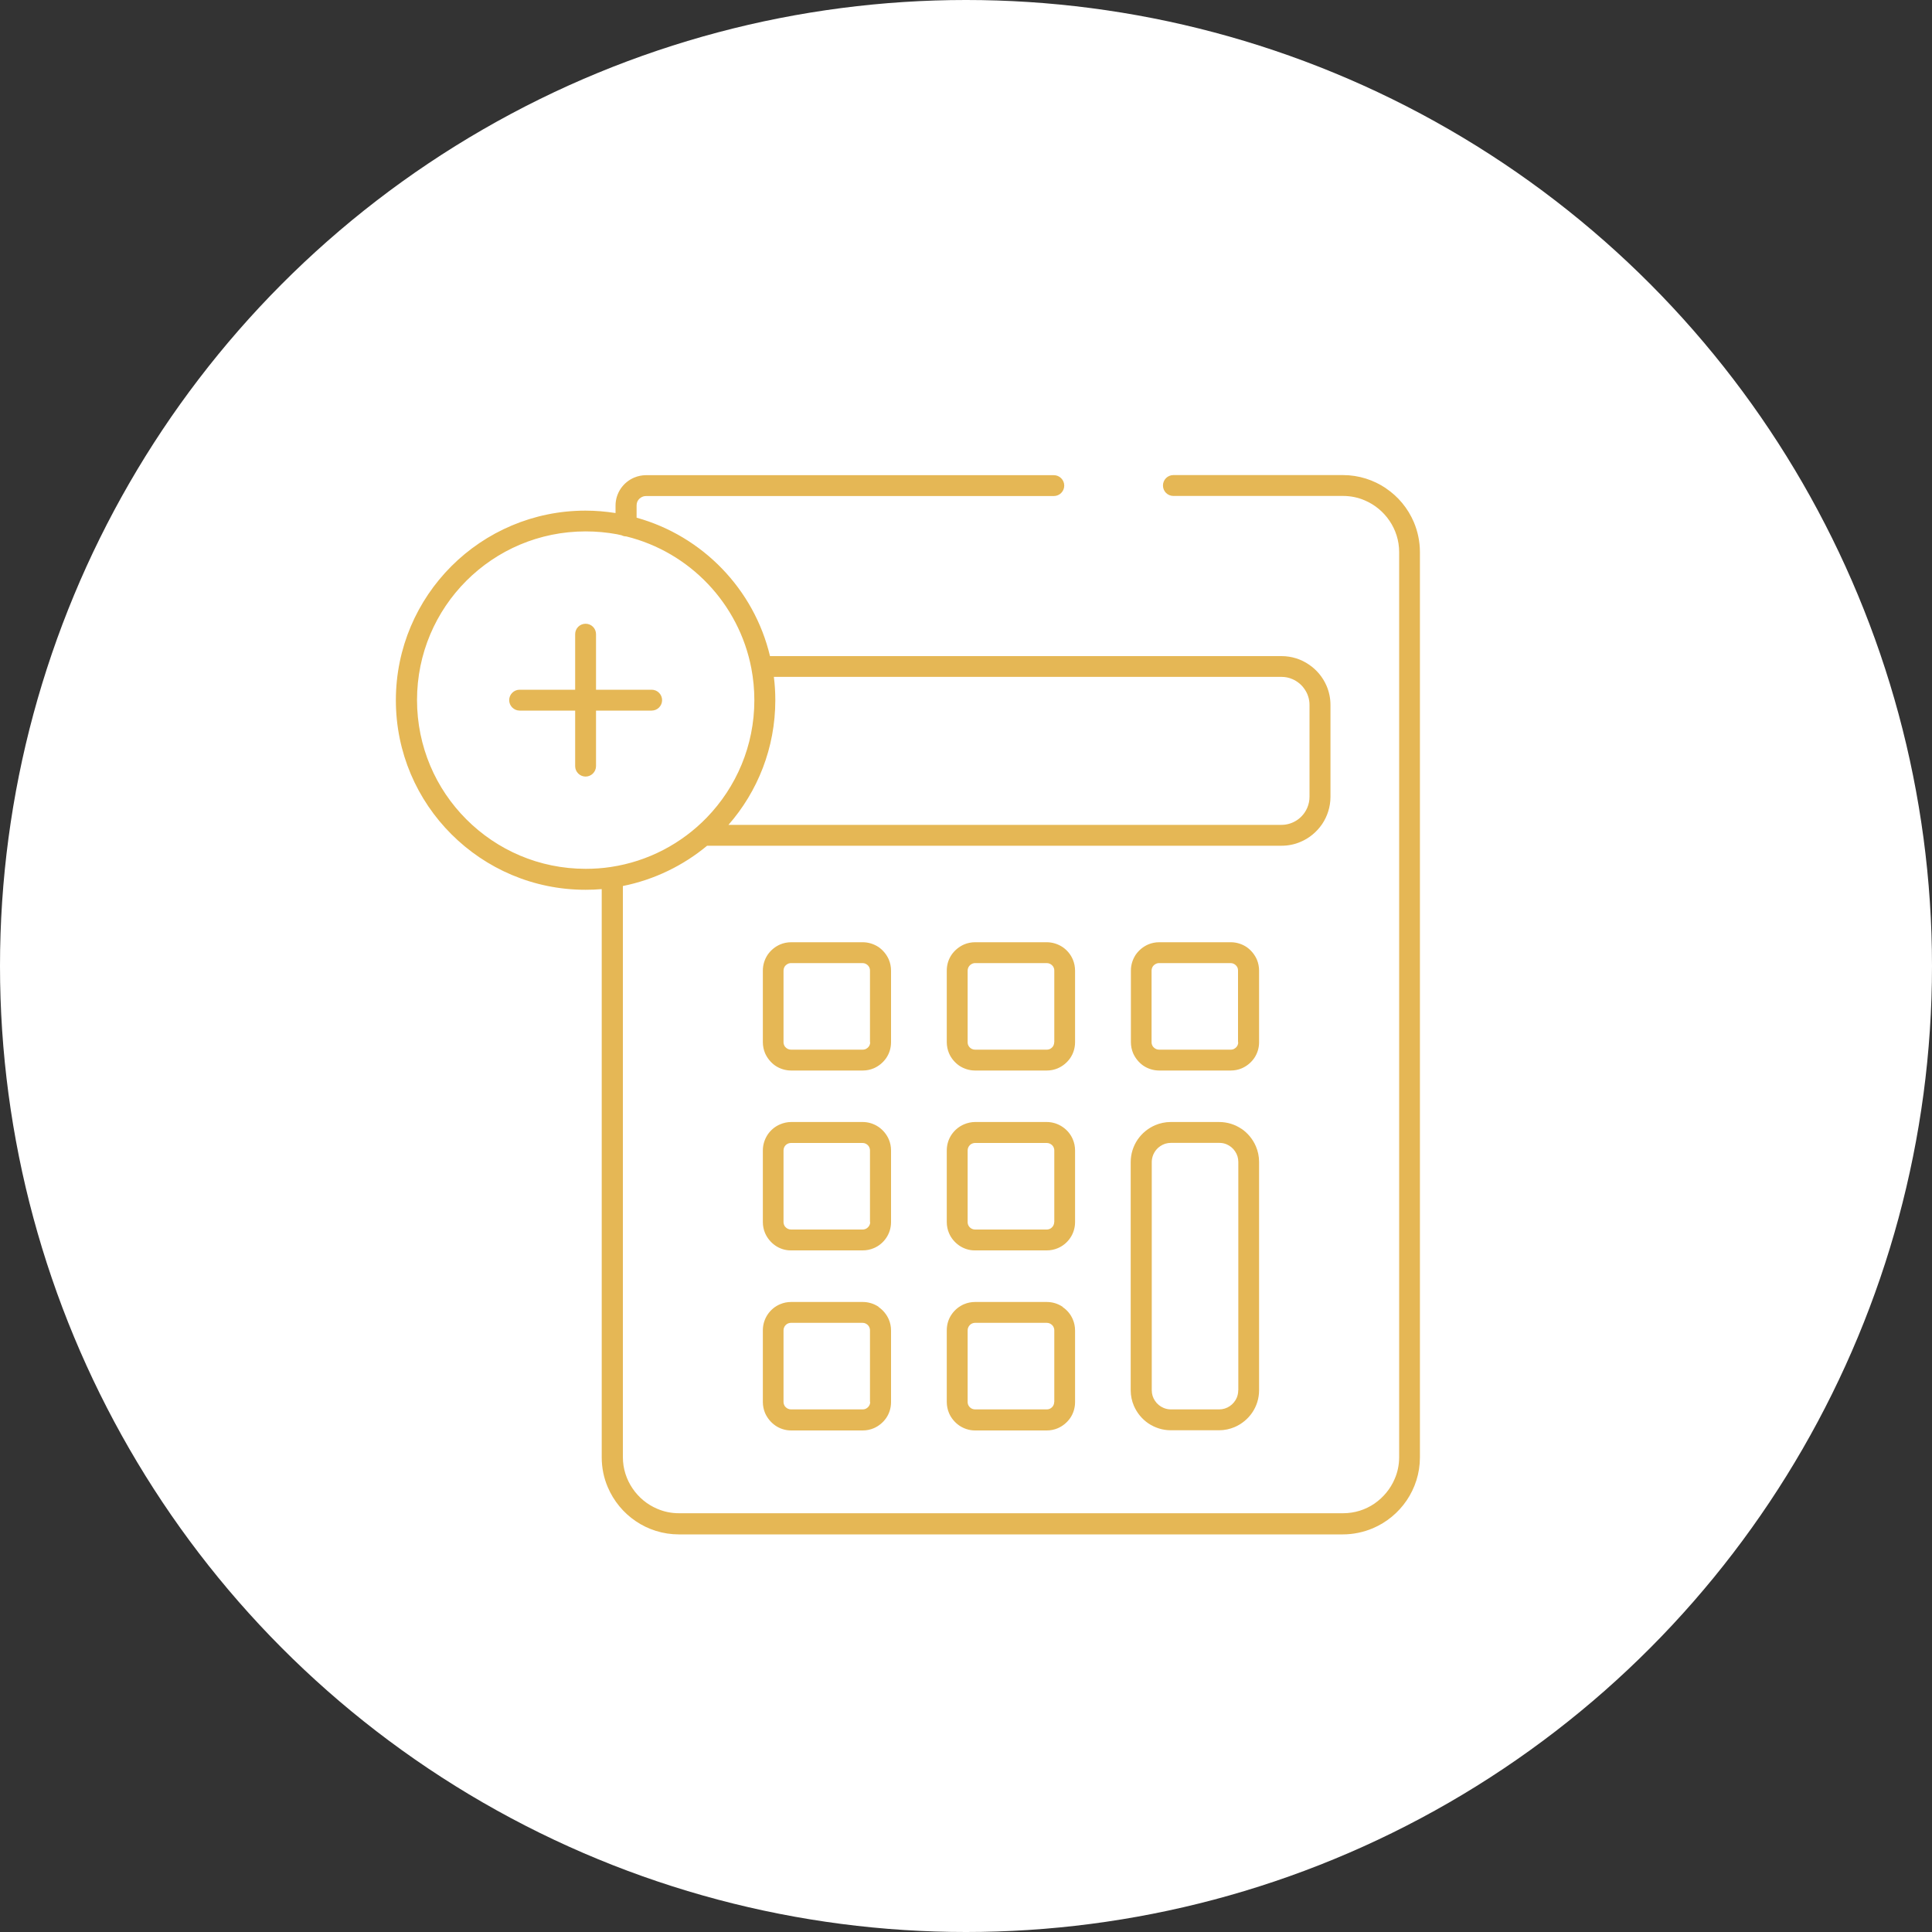 <?xml version="1.0" encoding="UTF-8"?><svg id="Layer_2" xmlns="http://www.w3.org/2000/svg" viewBox="0 0 200 200"><rect x="0" y="0" width="200" height="200" fill="#333333" stroke="none"/><defs><style>.cls-1{fill:#fff;}.cls-2{fill:#e5b755;}</style></defs><g id="_レイヤー_3"><circle class="cls-1" cx="100" cy="100" r="100"/><path class="cls-2" d="m128.18,107.89c0,.11-.02.21-.06.3-.06.14-.16.26-.29.34-.12.09-.27.13-.43.13h-7.41c-.11,0-.21-.02-.3-.06-.14-.06-.26-.16-.35-.28-.08-.13-.13-.26-.13-.43v-7.41c0-.11.02-.21.06-.3.05-.14.16-.26.28-.34.13-.09.27-.14.43-.14h7.41c.11,0,.21.02.3.06.13.06.26.16.34.28.09.12.13.26.13.43v7.41h0Zm2.16-7.41c0-.4-.08-.79-.23-1.15-.23-.52-.6-.97-1.06-1.29-.46-.31-1.04-.5-1.64-.5h-7.41c-.4,0-.79.08-1.14.23-.53.23-.97.6-1.29,1.06-.31.47-.5,1.03-.5,1.64v7.41c0,.4.08.79.23,1.15.23.52.6.97,1.06,1.29.46.31,1.04.5,1.64.5h7.41c.4,0,.79-.08,1.14-.23.53-.23.97-.6,1.29-1.06.32-.47.5-1.04.5-1.64v-7.41h0Z"/><path class="cls-2" d="m109.13,126.51c0,.11-.02.2-.06.29-.05.14-.16.26-.28.35-.13.08-.27.13-.43.13h-7.42c-.11,0-.2-.02-.3-.06-.14-.06-.26-.16-.34-.28-.09-.13-.13-.27-.13-.43v-7.42c0-.11.02-.2.06-.3.06-.13.16-.26.28-.34.13-.08.27-.13.43-.13h7.42c.11,0,.2.02.3.06.14.06.26.16.35.28.08.13.13.27.13.43v7.42h0Zm2.16-7.42c0-.4-.08-.79-.23-1.14-.22-.53-.59-.97-1.06-1.29-.47-.32-1.04-.51-1.64-.51h-7.42c-.4,0-.79.09-1.14.24-.52.22-.97.59-1.29,1.06-.32.47-.5,1.04-.5,1.64v7.42c0,.4.08.79.23,1.14.22.53.6.97,1.06,1.29.47.32,1.04.51,1.64.5h7.42c.4,0,.79-.08,1.14-.23.53-.22.97-.59,1.29-1.06.32-.47.5-1.04.5-1.64v-7.42h0Z"/><path class="cls-2" d="m90.08,145.13c0,.11-.02.21-.06.3-.06.13-.16.26-.29.34-.12.09-.27.13-.43.13h-7.41c-.11,0-.21-.02-.3-.06-.14-.06-.26-.16-.35-.28-.08-.13-.13-.27-.13-.43v-7.42c0-.11.02-.2.06-.29.05-.14.16-.26.28-.35.13-.08.27-.13.43-.13h7.41c.11,0,.21.02.3.06.13.06.26.16.34.28.08.13.13.27.13.43v7.42h0Zm.87-9.85c-.47-.32-1.04-.5-1.64-.5h-7.41c-.4,0-.79.08-1.14.23-.53.22-.97.59-1.29,1.06-.31.46-.5,1.03-.5,1.64v7.42c0,.4.08.79.23,1.15.23.52.6.97,1.06,1.29.46.32,1.04.51,1.64.51h7.41c.4,0,.79-.08,1.14-.23.53-.23.97-.6,1.29-1.06.32-.47.5-1.04.5-1.64v-7.42c0-.4-.08-.79-.23-1.14-.23-.53-.6-.97-1.06-1.29h0Z"/><path class="cls-2" d="m109.13,145.13c0,.11-.02.21-.06.3-.05.13-.16.26-.28.34-.13.09-.27.13-.43.13h-7.42c-.11,0-.2-.02-.3-.06-.14-.06-.26-.16-.34-.28-.09-.13-.13-.27-.13-.43v-7.42c0-.11.02-.2.06-.29.06-.14.16-.26.28-.35.13-.08.27-.13.43-.13h7.42c.11,0,.2.02.3.06.14.06.26.16.35.28.08.13.13.27.13.43v7.42h0Zm.87-9.85c-.47-.32-1.04-.5-1.64-.5h-7.42c-.4,0-.79.08-1.14.23-.52.22-.97.59-1.29,1.06-.32.46-.5,1.03-.5,1.64v7.42c0,.4.08.79.23,1.15.22.52.6.97,1.06,1.29.47.32,1.04.51,1.64.51h7.42c.4,0,.79-.08,1.14-.23.53-.23.97-.6,1.29-1.06.32-.47.5-1.04.5-1.64v-7.42c0-.4-.08-.79-.23-1.14-.22-.53-.59-.97-1.06-1.29h0Z"/><path class="cls-2" d="m90.08,107.89c0,.11-.02.21-.06.3-.06.14-.16.26-.29.34-.12.09-.27.13-.43.13h-7.41c-.11,0-.21-.02-.3-.06-.14-.06-.26-.16-.35-.28-.08-.13-.13-.26-.13-.43v-7.41c0-.11.02-.21.06-.3.05-.14.16-.26.28-.34.13-.09.27-.14.43-.14h7.41c.11,0,.21.02.3.06.13.06.26.16.34.28.08.12.13.26.13.43v7.41h0Zm2.16-7.41c0-.4-.08-.79-.23-1.15-.23-.52-.6-.97-1.06-1.29-.47-.31-1.04-.5-1.64-.5h-7.41c-.4,0-.79.08-1.14.23-.53.23-.97.6-1.29,1.06-.31.47-.5,1.03-.5,1.64v7.41c0,.4.08.79.23,1.15.23.52.6.97,1.06,1.29.46.31,1.04.5,1.64.5h7.41c.4,0,.79-.08,1.14-.23.53-.23.97-.6,1.29-1.06.32-.47.5-1.04.5-1.64v-7.41h0Z"/><path class="cls-2" d="m90.08,126.51c0,.11-.02.2-.06.29-.06.14-.16.26-.29.35-.12.08-.27.13-.43.13h-7.41c-.11,0-.21-.02-.3-.06-.14-.06-.26-.16-.35-.28-.08-.13-.13-.27-.13-.43v-7.42c0-.11.02-.2.06-.3.05-.13.16-.26.28-.34.13-.08.27-.13.43-.13h7.41c.11,0,.21.02.3.06.13.06.26.16.34.28.08.13.13.27.13.43v7.42h0Zm2.16-7.42c0-.4-.08-.79-.23-1.14-.23-.53-.6-.97-1.06-1.29-.47-.32-1.04-.51-1.64-.51h-7.41c-.4,0-.79.09-1.14.24-.53.22-.97.59-1.29,1.06-.31.47-.5,1.04-.5,1.64v7.42c0,.4.08.79.23,1.14.23.53.6.97,1.06,1.29.46.32,1.04.51,1.64.5h7.41c.4,0,.79-.08,1.14-.23.53-.22.97-.59,1.29-1.06.32-.47.5-1.04.5-1.64v-7.42h0Z"/><path class="cls-2" d="m48.28,84.82c-1.58-1.58-2.86-3.46-3.74-5.55-.88-2.09-1.37-4.39-1.37-6.8,0-4.83,1.95-9.19,5.11-12.35,3.16-3.16,7.52-5.11,12.35-5.11,1.1,0,2.17.1,3.21.29h0c.17.03.34.07.5.11.14.07.31.12.49.12h0c6.57,1.62,11.67,6.96,12.95,13.66h0c.2,1.06.31,2.16.31,3.29,0,4.73-1.88,9.01-4.93,12.16-2.6,2.68-6.06,4.53-9.93,5.11-.85.13-1.72.19-2.6.19-4.83,0-9.18-1.95-12.35-5.12h0Zm85.5-14.52c.52.22.97.59,1.28,1.06.32.46.5,1.02.5,1.61v9.51c0,.4-.08.78-.23,1.13-.22.52-.59.97-1.05,1.28-.46.31-1.02.5-1.62.5h-57.25c3.02-3.45,4.85-7.97,4.85-12.91,0-.82-.05-1.62-.15-2.41h52.55c.4,0,.78.08,1.12.23h0Zm9.7-19.75c-1.27-.86-2.81-1.37-4.45-1.37h-17.56c-.6,0-1.08.48-1.08,1.08s.48,1.08,1.08,1.08h17.56c.8,0,1.56.16,2.25.46,1.04.44,1.93,1.18,2.56,2.11.63.93,1,2.04,1,3.24v93.69c0,.8-.16,1.56-.46,2.25-.44,1.04-1.18,1.93-2.11,2.57-.93.63-2.04.99-3.24.99h-68.74c-.8,0-1.56-.16-2.25-.46-1.05-.44-1.93-1.18-2.56-2.11-.63-.93-1-2.04-1-3.24v-59.12c3.27-.66,6.25-2.12,8.72-4.17h59.46c.7,0,1.37-.14,1.97-.4.91-.38,1.68-1.03,2.23-1.83.54-.8.87-1.79.87-2.83v-9.51c0-.69-.14-1.36-.4-1.97-.39-.91-1.03-1.68-1.84-2.22-.8-.55-1.78-.87-2.83-.87h-52.95c-1.65-6.93-6.98-12.43-13.81-14.33v-1.25h0c0-.14.02-.27.07-.39.07-.17.2-.33.36-.43.16-.11.34-.17.55-.17h42.21c.6,0,1.08-.49,1.08-1.08s-.48-1.08-1.08-1.08h-42.21c-.43,0-.85.09-1.23.25-.57.24-1.05.64-1.39,1.14-.34.5-.54,1.11-.54,1.76h0v.77c-1.02-.16-2.05-.25-3.11-.25-5.41,0-10.33,2.2-13.88,5.75-3.55,3.55-5.75,8.46-5.75,13.88s2.2,10.33,5.75,13.87c3.55,3.55,8.46,5.75,13.88,5.75.57,0,1.12-.02,1.68-.07v58.82c0,1.1.22,2.15.63,3.1.61,1.43,1.62,2.65,2.89,3.51,1.27.86,2.81,1.37,4.46,1.37h68.74c1.09,0,2.14-.23,3.1-.63,1.43-.61,2.65-1.62,3.51-2.89.86-1.27,1.37-2.81,1.37-4.45V57.15c0-1.09-.23-2.15-.63-3.1-.61-1.43-1.62-2.65-2.89-3.5h0Z"/><path class="cls-2" d="m128.18,143.92c0,.27-.05.53-.15.77-.15.35-.41.66-.72.87-.32.22-.7.34-1.1.34h-5.01c-.27,0-.53-.06-.76-.16-.35-.15-.66-.4-.87-.72-.22-.32-.34-.69-.34-1.1v-23.63c0-.27.06-.53.16-.77.15-.35.4-.66.72-.87.32-.22.69-.34,1.1-.34h5.01c.28,0,.53.05.76.15.35.15.66.4.87.72.22.32.34.69.34,1.1v23.63h0Zm.34-27.06c-.66-.45-1.46-.71-2.32-.71h-5.01c-.57,0-1.11.12-1.61.33-.74.32-1.37.84-1.82,1.5-.44.65-.71,1.46-.71,2.31v23.63c0,.57.12,1.12.33,1.61.32.74.84,1.37,1.5,1.82.66.44,1.46.71,2.31.71h5.01c.57,0,1.11-.12,1.61-.33.74-.32,1.37-.84,1.82-1.5.45-.66.71-1.46.71-2.32v-23.63c0-.57-.12-1.12-.33-1.61-.32-.75-.84-1.37-1.49-1.82h0Z"/><path class="cls-2" d="m109.13,107.89c0,.11-.02.21-.06.3-.05.14-.16.26-.28.34-.13.09-.27.13-.43.13h-7.42c-.11,0-.2-.02-.3-.06-.14-.06-.26-.16-.34-.28-.09-.13-.13-.26-.13-.43v-7.41c0-.11.02-.21.06-.3.06-.14.16-.26.28-.34.13-.09.27-.14.43-.14h7.42c.11,0,.2.02.3.06.14.06.26.16.35.28.08.12.13.26.13.43v7.41h0Zm2.16-7.41c0-.4-.08-.79-.23-1.15-.22-.52-.59-.97-1.06-1.29-.47-.31-1.04-.5-1.64-.5h-7.42c-.4,0-.79.08-1.14.23-.52.23-.97.6-1.29,1.06-.32.47-.5,1.03-.5,1.64v7.41c0,.4.08.79.23,1.15.22.52.6.97,1.06,1.29.47.31,1.04.5,1.64.5h7.42c.4,0,.79-.08,1.14-.23.53-.23.97-.6,1.29-1.06.32-.47.5-1.04.5-1.64v-7.41h0Z"/><path class="cls-2" d="m67.46,73.56c.6,0,1.08-.49,1.08-1.08s-.48-1.08-1.08-1.08h-5.76v-5.75c0-.6-.48-1.08-1.08-1.08s-1.08.48-1.08,1.08v5.75h-5.75c-.6,0-1.08.49-1.08,1.08s.49,1.08,1.08,1.08h5.75v5.75c0,.6.49,1.08,1.08,1.08s1.08-.49,1.08-1.08v-5.75h5.76Z"/></g></svg>